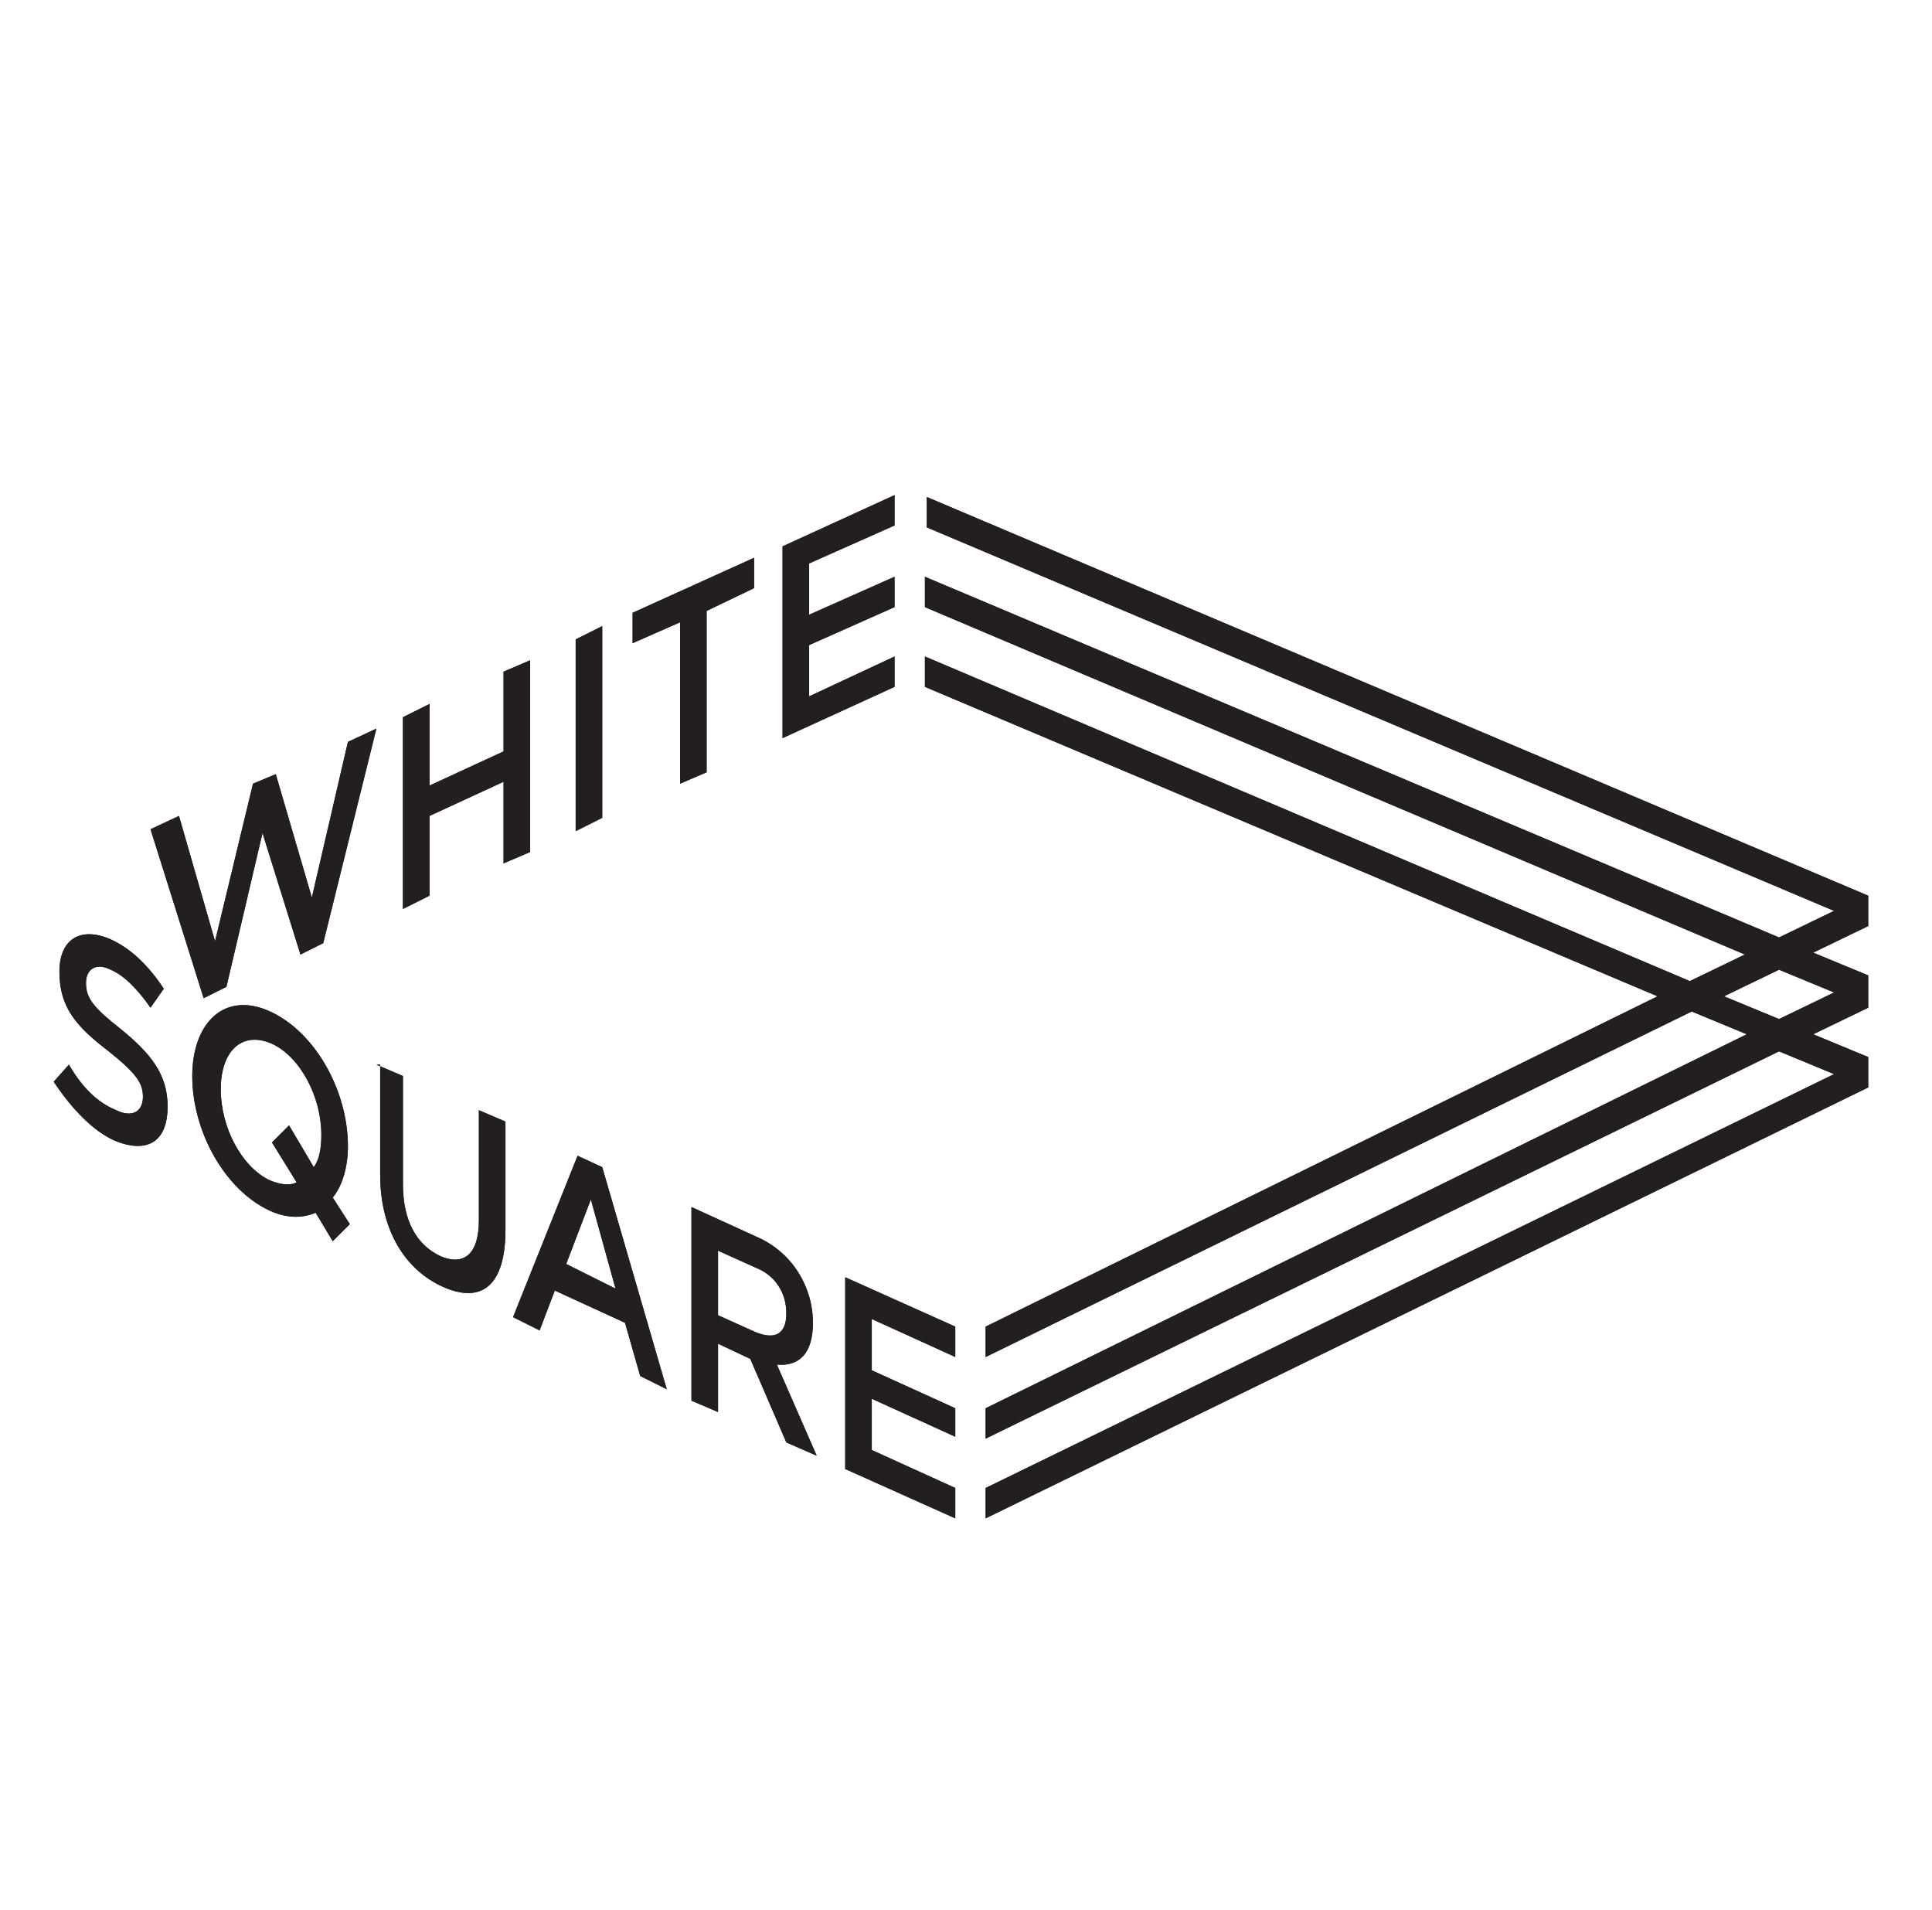 <?xml version="1.0" encoding="UTF-8"?> <svg xmlns="http://www.w3.org/2000/svg" width="85" height="84" viewBox="0 0 85 84" fill="none"> <path fill-rule="evenodd" clip-rule="evenodd" d="M42.028 58.353V59.689L38.354 58.019V60.274L42.028 61.944V63.197L38.354 61.526V63.781L42.028 65.451V66.787L37.185 64.616V56.182L42.028 58.353Z" fill="#231F20"></path> <path fill-rule="evenodd" clip-rule="evenodd" d="M2.363 47.581L3.031 46.83C3.616 47.832 4.284 48.5 5.119 48.834C5.787 49.168 6.288 48.917 6.288 48.249C6.288 47.665 6.038 47.247 4.785 46.245C3.365 45.16 2.614 44.324 2.614 42.738C2.614 41.318 3.532 40.734 4.869 41.318C5.787 41.736 6.539 42.487 7.207 43.489L6.622 44.324C6.038 43.489 5.453 42.905 4.869 42.654C4.2 42.32 3.783 42.654 3.783 43.239C3.783 43.907 4.117 44.324 5.286 45.243C6.622 46.328 7.374 47.247 7.374 48.667C7.374 50.253 6.455 50.754 5.036 50.17C4.117 49.752 3.198 48.834 2.363 47.581Z" fill="#231F20"></path> <path fill-rule="evenodd" clip-rule="evenodd" d="M13.052 52.007L11.966 50.253L12.718 49.502L13.804 51.339C14.054 51.005 14.138 50.504 14.138 49.919C14.138 48.249 13.219 46.496 11.966 45.911C10.63 45.327 9.712 46.245 9.712 47.915C9.712 49.585 10.63 51.339 11.883 51.923C12.3 52.09 12.718 52.174 13.052 52.007ZM13.887 53.343C13.303 53.594 12.634 53.594 11.883 53.26C9.879 52.341 8.459 49.752 8.459 47.331C8.459 44.992 9.879 43.573 11.883 44.492C13.887 45.41 15.307 47.999 15.307 50.42C15.307 51.339 15.056 52.174 14.639 52.675L15.39 53.844L14.639 54.596L13.887 53.343Z" fill="#231F20"></path> <path fill-rule="evenodd" clip-rule="evenodd" d="M16.559 46.83L17.728 47.331V52.09C17.728 53.677 18.313 54.763 19.398 55.264C20.401 55.681 21.069 55.18 21.069 53.677V48.834L22.238 49.335V54.094C22.238 56.6 21.152 57.351 19.482 56.6C17.812 55.848 16.726 54.094 16.726 51.673V46.83H16.559Z" fill="#231F20"></path> <path fill-rule="evenodd" clip-rule="evenodd" d="M27.081 56.683L25.995 52.758L24.91 55.598L27.081 56.683ZM25.411 50.838L26.496 51.339L29.335 61.109L28.166 60.525L27.498 58.186L24.409 56.767L23.741 58.52L22.572 57.936L25.411 50.838Z" fill="#231F20"></path> <path fill-rule="evenodd" clip-rule="evenodd" d="M33.26 58.604C34.095 58.938 34.596 58.687 34.596 57.769C34.596 56.85 34.095 56.099 33.26 55.765L31.59 55.013V57.852L33.26 58.604ZM30.421 53.093L33.344 54.429C34.847 55.097 35.765 56.6 35.765 58.186C35.765 59.606 35.097 60.107 34.179 60.023L35.932 64.032L34.596 63.447L33.01 59.773L31.59 59.105V62.111L30.421 61.61V53.093Z" fill="#231F20"></path> <path fill-rule="evenodd" clip-rule="evenodd" d="M6.622 36.475L7.875 35.891L9.461 41.402L11.131 34.471L12.133 34.053L13.72 39.481L15.307 32.634L16.559 32.049L14.221 41.485L13.219 41.986L11.549 36.642L9.962 43.406L8.96 43.907L6.622 36.475Z" fill="#231F20"></path> <path fill-rule="evenodd" clip-rule="evenodd" d="M18.897 30.964V34.554L22.154 33.051V29.544L23.323 29.043V37.477L22.154 37.978V34.387L18.897 35.89V39.398L17.728 39.982V31.548L18.897 30.964Z" fill="#231F20"></path> <path fill-rule="evenodd" clip-rule="evenodd" d="M26.496 27.54V35.974L25.327 36.559V28.125L26.496 27.54Z" fill="#231F20"></path> <path fill-rule="evenodd" clip-rule="evenodd" d="M29.92 27.373L27.832 28.291V26.955L33.177 24.534V25.87L31.089 26.872V33.97L29.92 34.471V27.373Z" fill="#231F20"></path> <path fill-rule="evenodd" clip-rule="evenodd" d="M39.356 21.778V23.114L35.599 24.784V27.039L39.356 25.369V26.705L35.599 28.375V30.63L39.356 28.876V30.212L34.429 32.467V24.033L39.356 21.778Z" fill="#231F20"></path> <path fill-rule="evenodd" clip-rule="evenodd" d="M75.848 43.824L78.27 42.654L80.691 43.656L78.27 44.825L75.848 43.824ZM82.194 46.496L79.773 45.494L82.194 44.325V42.905L79.773 41.903L82.194 40.734V39.398L40.776 21.862V23.198L80.691 40.066L78.27 41.235L40.692 25.369V26.705L76.766 41.986L74.345 43.155L40.692 28.876V30.212L72.925 43.824L43.364 58.353V59.69L74.428 44.492L76.85 45.494L43.364 61.944V63.28L78.27 46.245L80.691 47.247L43.364 65.451V66.787L82.194 47.832V46.496Z" fill="#231F20"></path> <path fill-rule="evenodd" clip-rule="evenodd" d="M42.028 58.353V59.689L38.354 58.019V60.274L42.028 61.944V63.197L38.354 61.526V63.781L42.028 65.451V66.787L37.185 64.616V56.182L42.028 58.353Z" fill="#231F20"></path> <path fill-rule="evenodd" clip-rule="evenodd" d="M2.363 47.581L3.031 46.83C3.616 47.832 4.284 48.5 5.119 48.834C5.787 49.168 6.288 48.917 6.288 48.249C6.288 47.665 6.038 47.247 4.785 46.245C3.365 45.16 2.614 44.324 2.614 42.738C2.614 41.318 3.532 40.734 4.869 41.318C5.787 41.736 6.539 42.487 7.207 43.489L6.622 44.324C6.038 43.489 5.453 42.905 4.869 42.654C4.2 42.32 3.783 42.654 3.783 43.239C3.783 43.907 4.117 44.324 5.286 45.243C6.622 46.328 7.374 47.247 7.374 48.667C7.374 50.253 6.455 50.754 5.036 50.17C4.117 49.752 3.198 48.834 2.363 47.581Z" fill="#231F20"></path> <path fill-rule="evenodd" clip-rule="evenodd" d="M13.052 52.007L11.966 50.253L12.718 49.502L13.804 51.339C14.054 51.005 14.138 50.504 14.138 49.919C14.138 48.249 13.219 46.496 11.966 45.911C10.63 45.327 9.712 46.245 9.712 47.915C9.712 49.585 10.63 51.339 11.883 51.923C12.3 52.09 12.718 52.174 13.052 52.007ZM13.887 53.343C13.303 53.594 12.634 53.594 11.883 53.26C9.879 52.341 8.459 49.752 8.459 47.331C8.459 44.992 9.879 43.573 11.883 44.492C13.887 45.41 15.307 47.999 15.307 50.42C15.307 51.339 15.056 52.174 14.639 52.675L15.39 53.844L14.639 54.596L13.887 53.343Z" fill="#231F20"></path> <path fill-rule="evenodd" clip-rule="evenodd" d="M16.559 46.83L17.728 47.331V52.09C17.728 53.677 18.313 54.763 19.398 55.264C20.401 55.681 21.069 55.18 21.069 53.677V48.834L22.238 49.335V54.094C22.238 56.6 21.152 57.351 19.482 56.6C17.812 55.848 16.726 54.094 16.726 51.673V46.83H16.559Z" fill="#231F20"></path> <path fill-rule="evenodd" clip-rule="evenodd" d="M27.081 56.683L25.995 52.758L24.91 55.598L27.081 56.683ZM25.411 50.838L26.496 51.339L29.335 61.109L28.166 60.525L27.498 58.186L24.409 56.767L23.741 58.52L22.572 57.936L25.411 50.838Z" fill="#231F20"></path> <path fill-rule="evenodd" clip-rule="evenodd" d="M33.26 58.604C34.095 58.938 34.596 58.687 34.596 57.769C34.596 56.85 34.095 56.099 33.26 55.765L31.59 55.013V57.852L33.26 58.604ZM30.421 53.093L33.344 54.429C34.847 55.097 35.765 56.6 35.765 58.186C35.765 59.606 35.097 60.107 34.179 60.023L35.932 64.032L34.596 63.447L33.01 59.773L31.59 59.105V62.111L30.421 61.61V53.093Z" fill="#231F20"></path> <path fill-rule="evenodd" clip-rule="evenodd" d="M6.622 36.475L7.875 35.891L9.461 41.402L11.131 34.471L12.133 34.053L13.72 39.481L15.307 32.634L16.559 32.049L14.221 41.485L13.219 41.986L11.549 36.642L9.962 43.406L8.96 43.907L6.622 36.475Z" fill="#231F20"></path> <path fill-rule="evenodd" clip-rule="evenodd" d="M18.897 30.964V34.554L22.154 33.051V29.544L23.323 29.043V37.477L22.154 37.978V34.387L18.897 35.89V39.398L17.728 39.982V31.548L18.897 30.964Z" fill="#231F20"></path> <path fill-rule="evenodd" clip-rule="evenodd" d="M26.496 27.54V35.974L25.327 36.559V28.125L26.496 27.54Z" fill="#231F20"></path> <path fill-rule="evenodd" clip-rule="evenodd" d="M29.92 27.373L27.832 28.291V26.955L33.177 24.534V25.87L31.089 26.872V33.97L29.92 34.471V27.373Z" fill="#231F20"></path> <path fill-rule="evenodd" clip-rule="evenodd" d="M39.356 21.778V23.114L35.599 24.784V27.039L39.356 25.369V26.705L35.599 28.375V30.63L39.356 28.876V30.212L34.429 32.467V24.033L39.356 21.778Z" fill="#231F20"></path> <path fill-rule="evenodd" clip-rule="evenodd" d="M75.848 43.824L78.27 42.654L80.691 43.656L78.27 44.825L75.848 43.824ZM82.194 46.496L79.773 45.494L82.194 44.325V42.905L79.773 41.903L82.194 40.734V39.398L40.776 21.862V23.198L80.691 40.066L78.27 41.235L40.692 25.369V26.705L76.766 41.986L74.345 43.155L40.692 28.876V30.212L72.925 43.824L43.364 58.353V59.69L74.428 44.492L76.85 45.494L43.364 61.944V63.28L78.27 46.245L80.691 47.247L43.364 65.451V66.787L82.194 47.832V46.496Z" fill="#231F20"></path> </svg> 